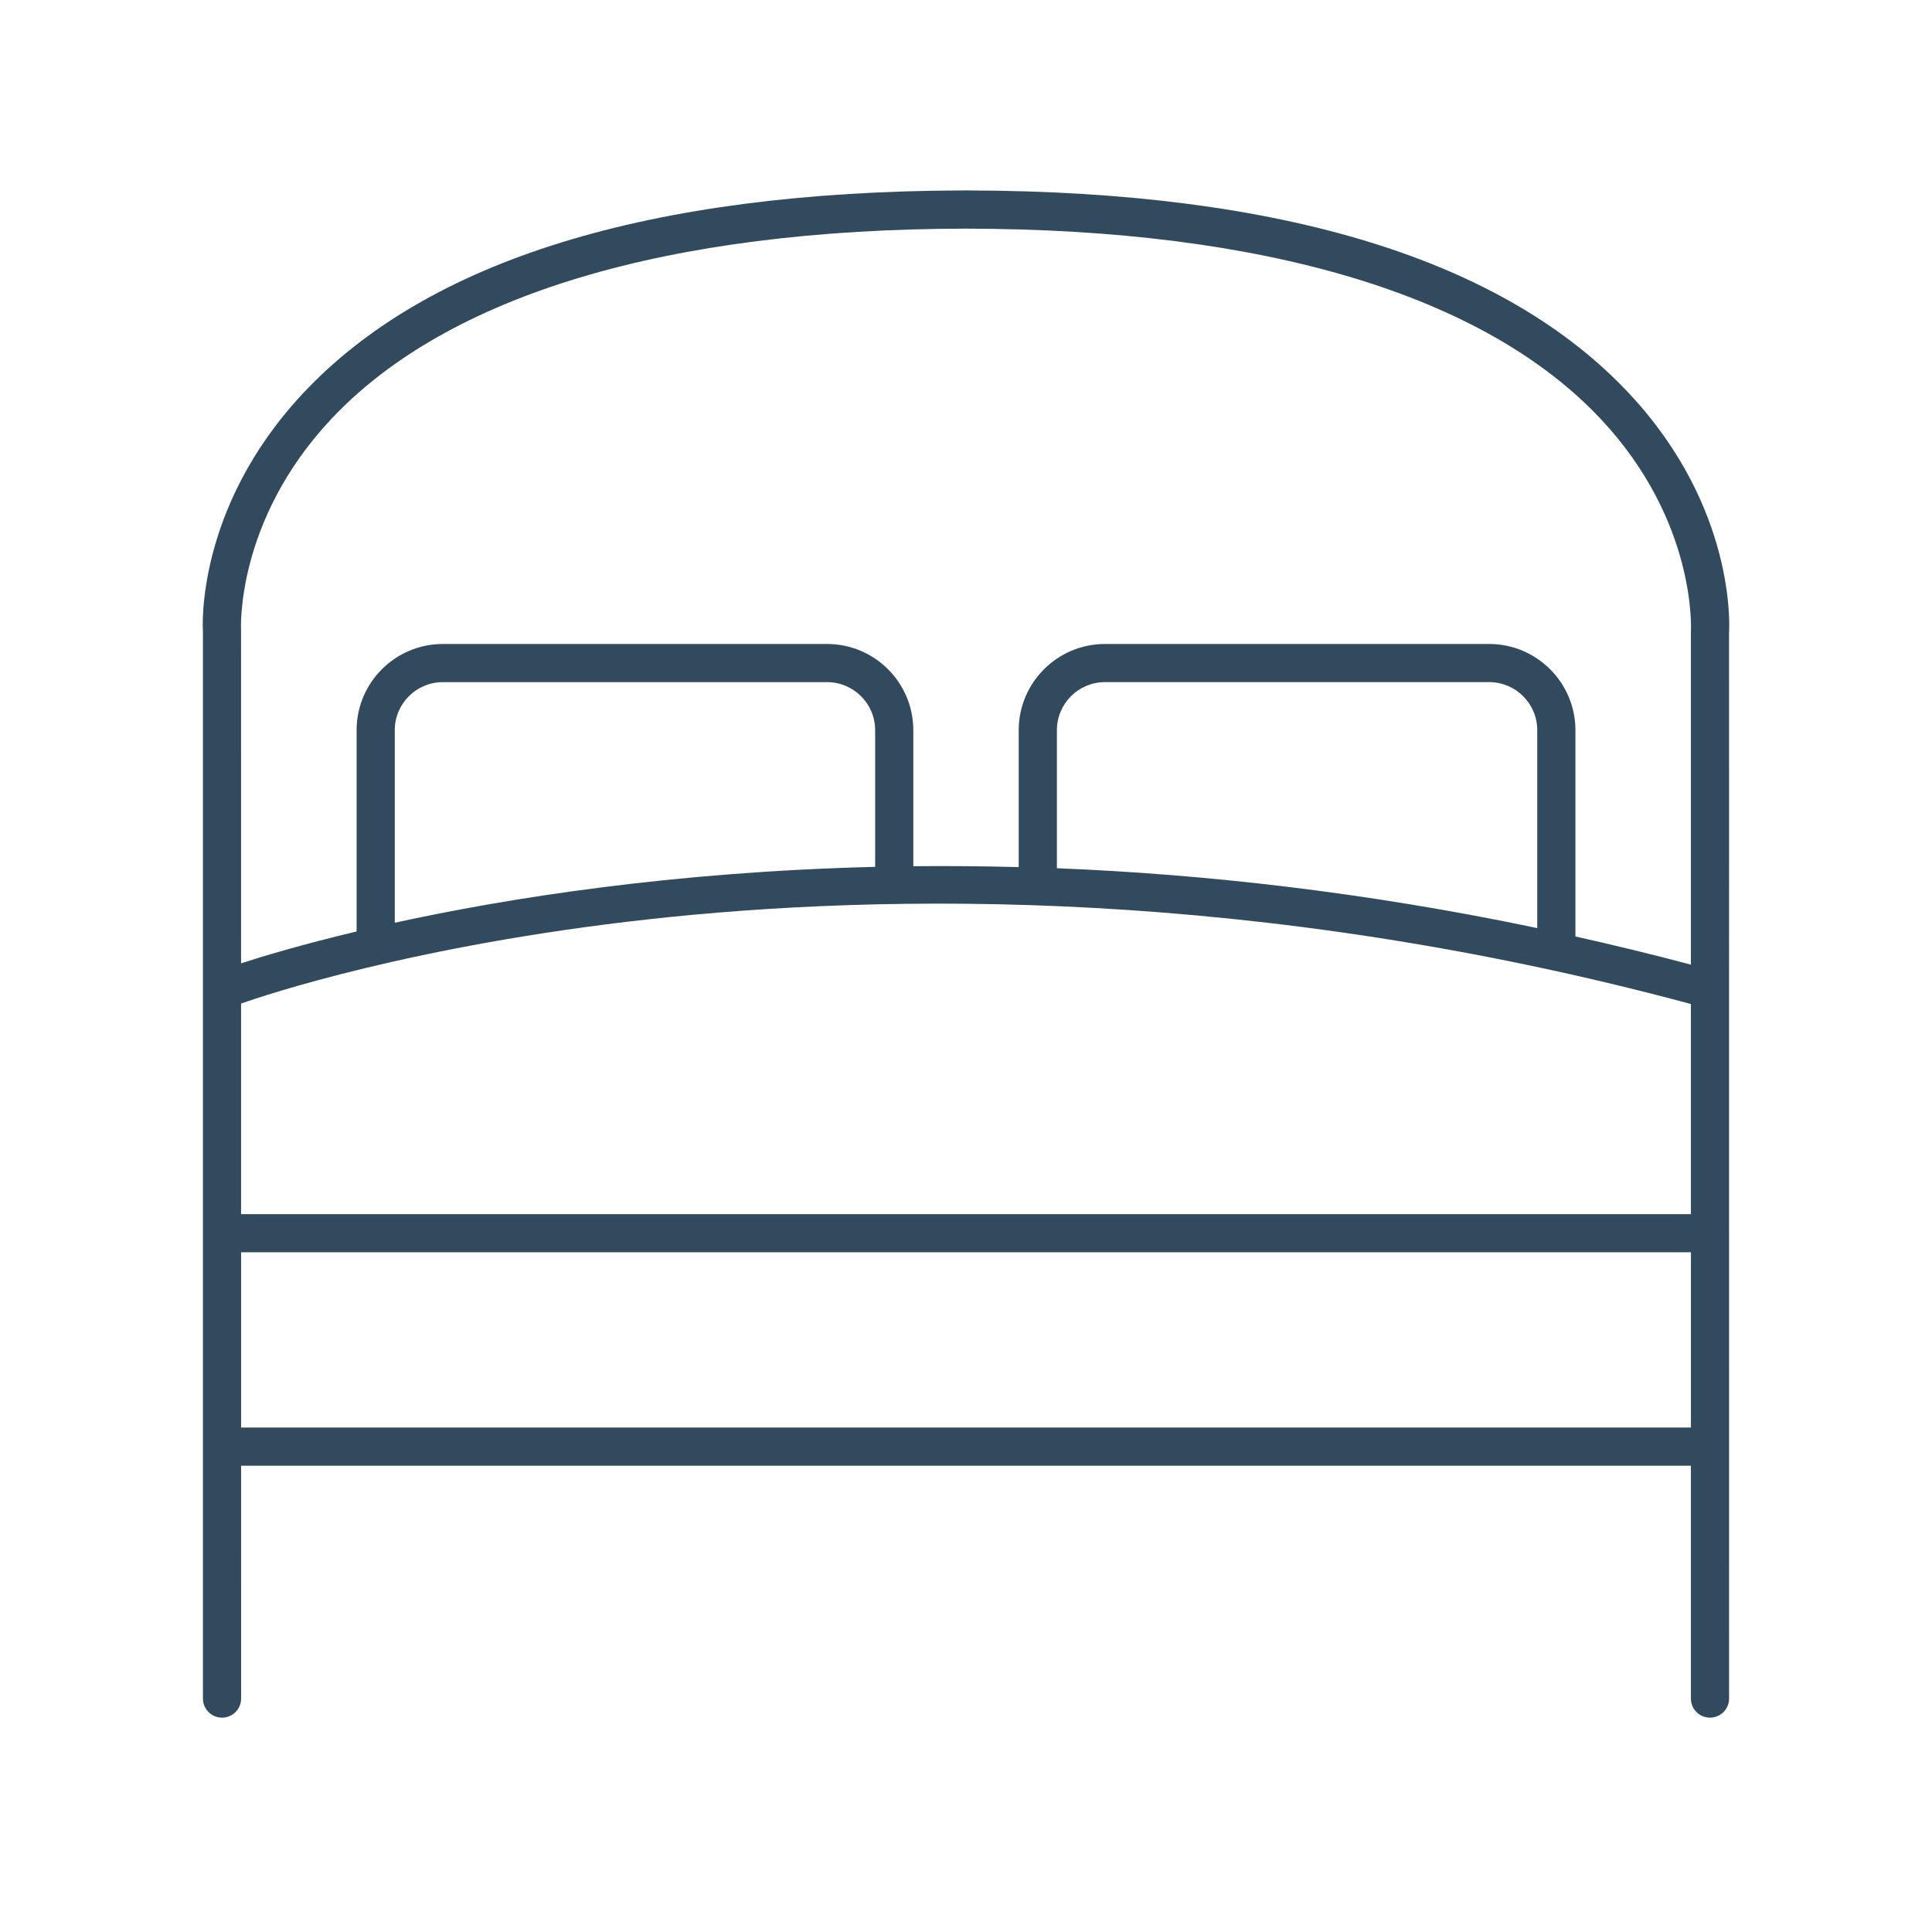 <svg width="81" height="80" viewBox="0 0 81 80" fill="none" xmlns="http://www.w3.org/2000/svg">
<path d="M68.325 16.521C63.086 10.897 53.776 8.025 40.654 7.985C40.645 7.984 40.637 7.984 40.628 7.984H40.374C40.365 7.984 40.356 7.984 40.348 7.985C27.226 8.025 17.916 10.897 12.676 16.521C8.196 21.327 8.496 26.334 8.508 26.488V71.215C8.508 71.657 8.867 72.015 9.309 72.015C9.75 72.015 10.109 71.657 10.109 71.215L10.108 61.453H70.892V71.215C70.892 71.657 71.251 72.015 71.692 72.015C72.134 72.015 72.493 71.657 72.493 71.215L72.491 26.545C72.505 26.334 72.805 21.327 68.325 16.521ZM10.107 42.075C11.114 41.721 17.342 39.632 27.189 38.543C37.068 37.45 52.655 37.186 70.892 42.095V50.904H10.107V42.075ZM36.691 36.344C28.186 36.555 21.287 37.652 16.551 38.687V30.614C16.551 29.504 17.454 28.6 18.565 28.6H34.677C35.787 28.6 36.691 29.504 36.691 30.614V36.344ZM64.45 38.911C57.222 37.397 50.455 36.647 44.311 36.402V30.614C44.311 29.503 45.214 28.599 46.325 28.599H62.436C63.547 28.599 64.45 29.503 64.45 30.614V38.911ZM13.882 17.575C18.767 12.365 27.97 9.604 40.501 9.586C53.031 9.604 62.234 12.366 67.119 17.575C71.138 21.86 70.897 26.389 70.892 26.489V40.444C69.257 40.009 67.644 39.619 66.05 39.263V30.614C66.05 28.622 64.428 27 62.435 27H46.324C44.332 27 42.71 28.621 42.71 30.614V36.355C41.197 36.315 39.721 36.302 38.291 36.317V30.614C38.291 28.622 36.67 27 34.677 27H18.565C16.572 27 14.951 28.621 14.951 30.614V39.053C12.629 39.607 10.976 40.106 10.107 40.389L10.106 26.434C10.104 26.389 9.862 21.86 13.882 17.575ZM10.108 59.852V52.503H70.893V59.852H10.108Z" fill="#324A5D"/>
</svg>
